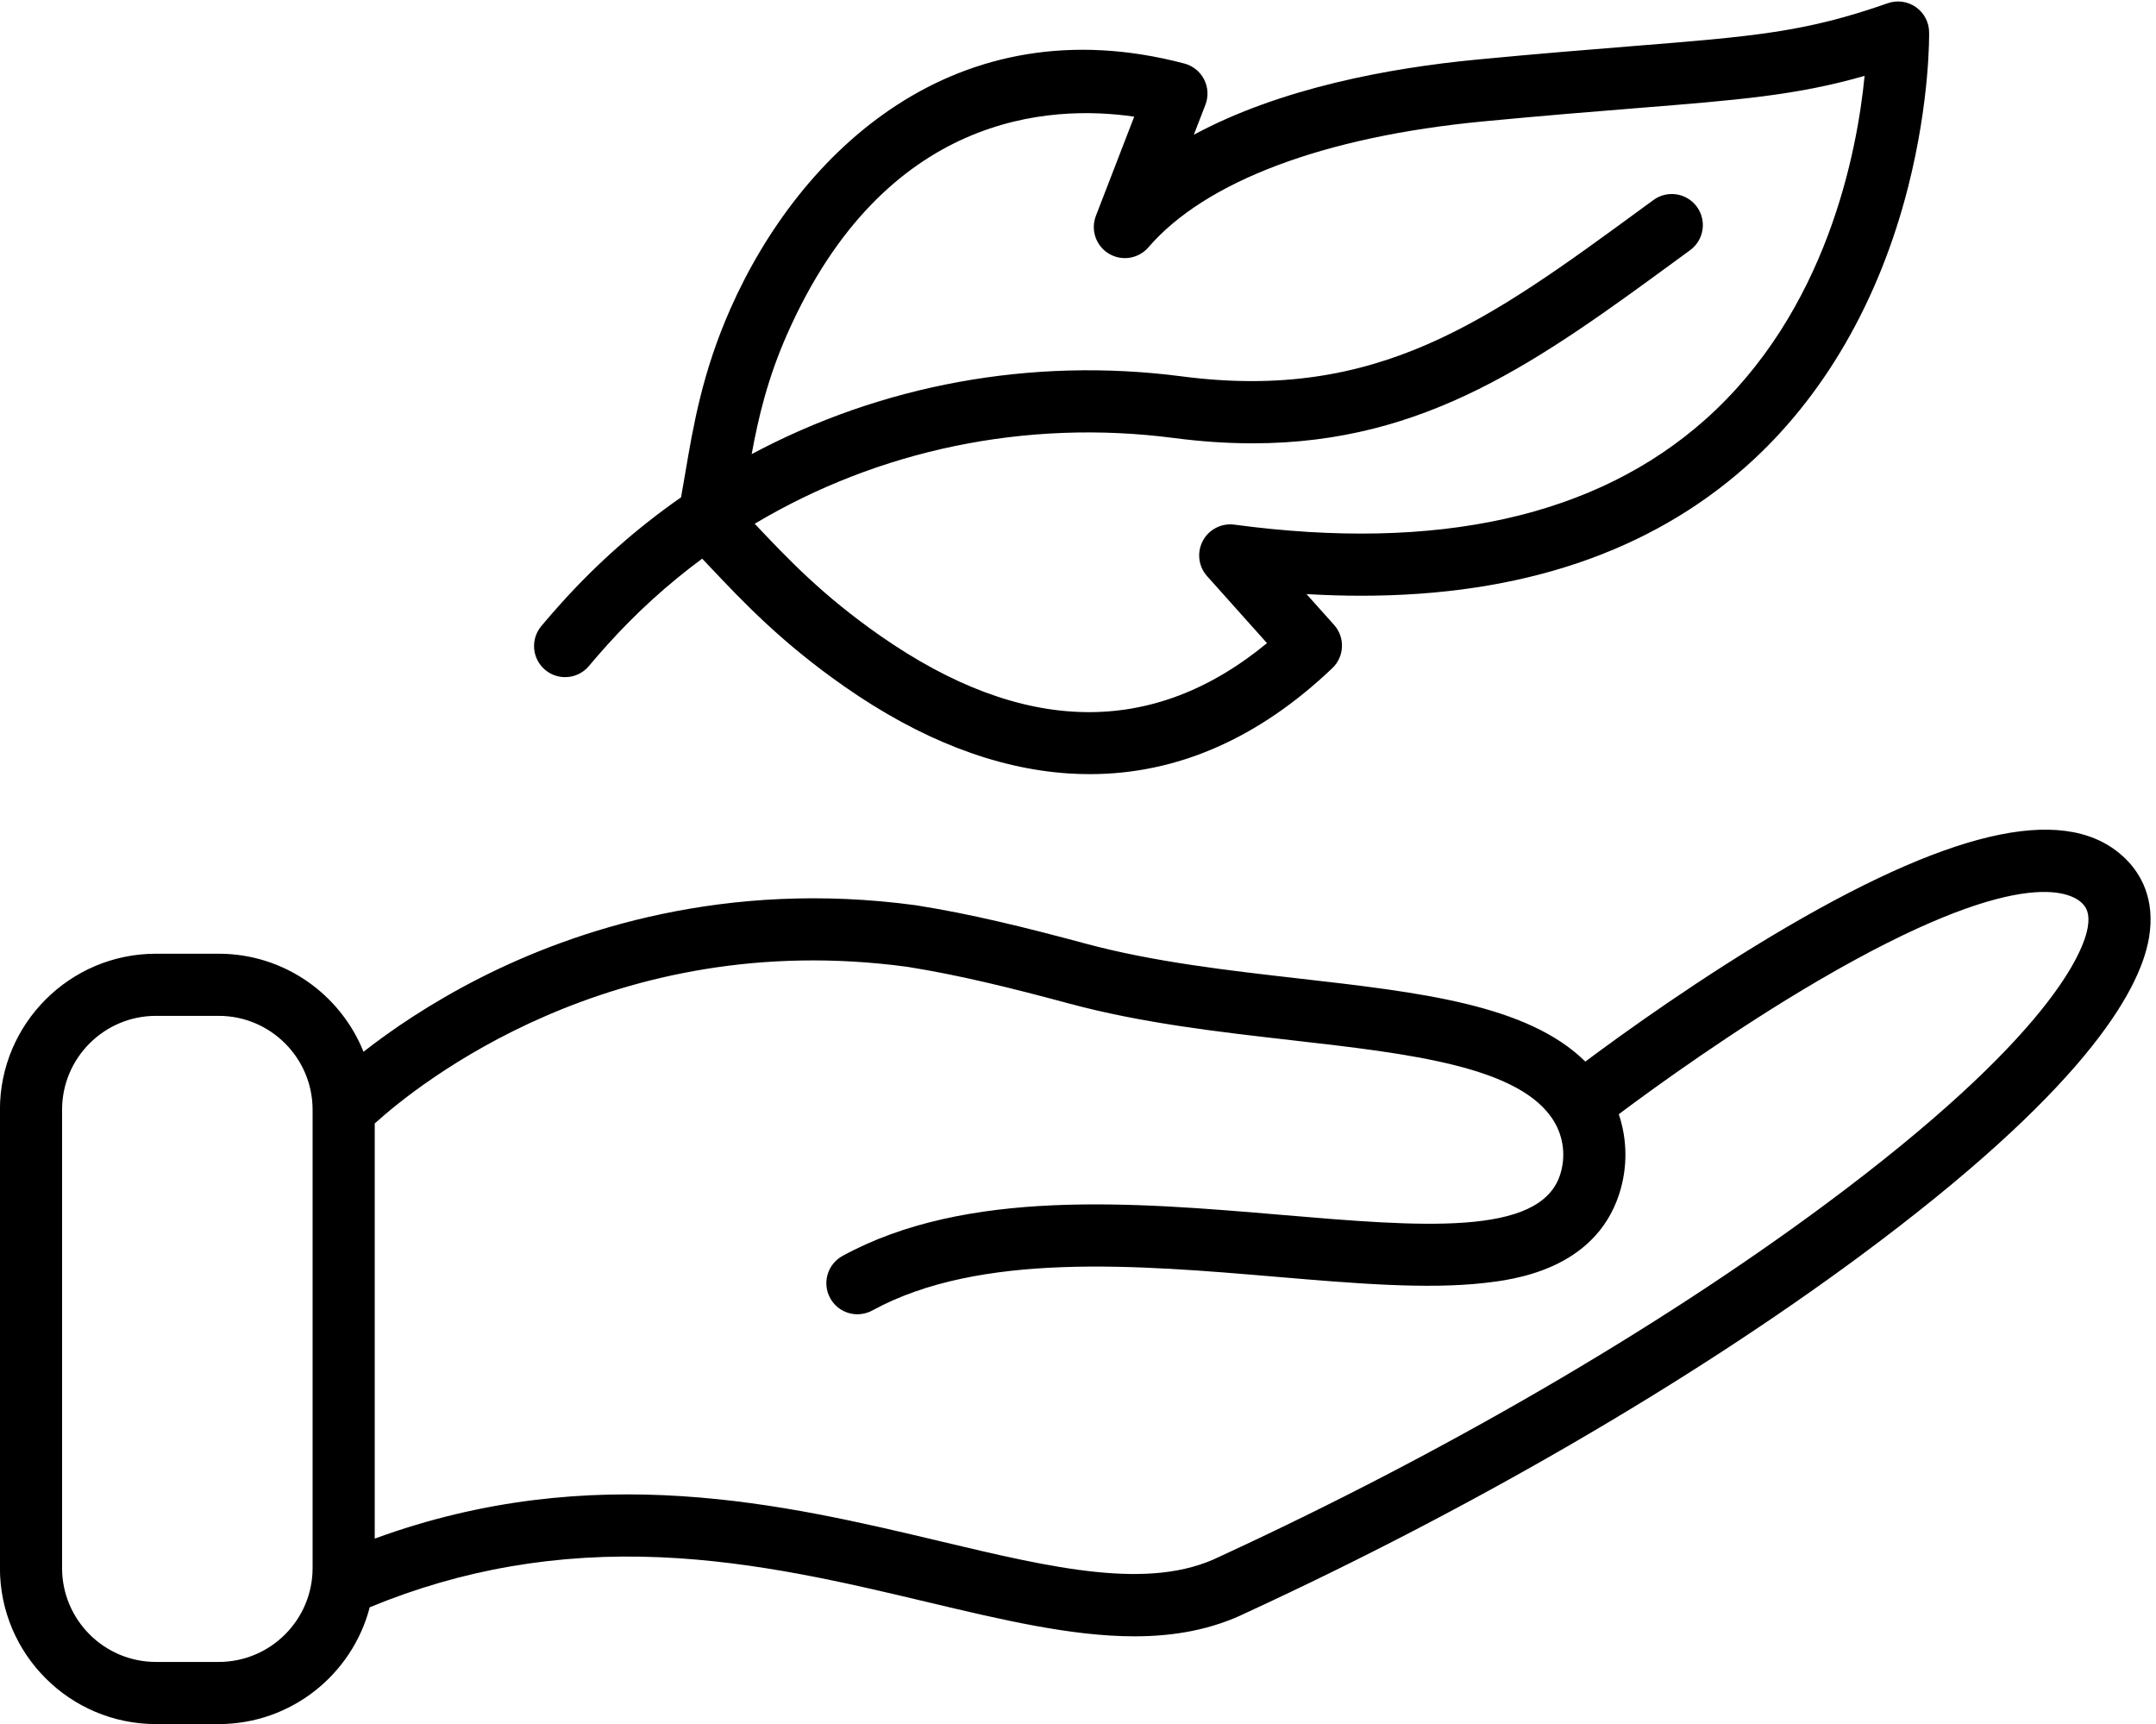 <?xml version="1.0" encoding="UTF-8"?><svg xmlns="http://www.w3.org/2000/svg" xmlns:xlink="http://www.w3.org/1999/xlink" height="693.6" preserveAspectRatio="xMidYMid meet" version="1.0" viewBox="67.4 152.9 867.4 693.6" width="867.4" zoomAndPan="magnify"><g id="change1_1"><path d="M286.823,422.473c2.326,1.912,5.136,2.843,7.929,2.843c3.61,0,7.192-1.556,9.664-4.561 c0.026-0.031,2.642-3.206,7.276-8.369c11.63-12.956,24.447-24.561,38.212-34.736c0.986,1.04,1.979,2.089,2.992,3.161 c13.603,14.39,29.02,30.7,54.486,48.453c30.292,21.116,60.458,32.818,89.658,34.78c2.95,0.198,5.881,0.297,8.799,0.297 c35.09,0,67.885-14.324,97.596-42.658c4.884-4.657,5.189-12.35,0.69-17.38l-11.093-12.4c7.518,0.445,14.88,0.667,22.094,0.667 c63.955-0.001,115.921-17.469,154.932-52.183c30.913-27.507,53.415-66.408,65.076-112.497c8.749-34.581,8.405-61.002,8.386-62.109 c-0.068-4.015-2.062-7.751-5.357-10.045c-3.295-2.294-7.492-2.866-11.281-1.535c-33.305,11.689-53.721,13.328-103.044,17.287 c-16.576,1.33-37.205,2.986-62.295,5.387c-35.275,3.376-79.011,11.463-113.839,30.238l4.66-12.064 c1.281-3.317,1.089-7.023-0.528-10.19c-1.618-3.167-4.508-5.495-7.946-6.401c-91.922-24.225-154.661,35.204-182.725,98.899 c-11.221,25.468-14.847,46.875-18.046,65.763c-0.575,3.397-1.135,6.671-1.717,9.862c-17.534,12.22-33.768,26.501-48.313,42.704 c-5.04,5.615-7.87,9.054-7.988,9.198C280.719,410.218,281.491,418.091,286.823,422.473z M384.041,287.437 c39.316-89.232,106.029-92.529,139.671-87.601L508.3,239.736c-2.192,5.675,0.02,12.104,5.239,15.229 c5.219,3.124,11.93,2.038,15.898-2.573c22.826-26.535,70.587-44.515,134.486-50.63c24.9-2.383,44.564-3.961,61.915-5.354 c41.571-3.337,64.389-5.168,91.726-12.986c-2.971,30.435-15.065,94.634-64.125,138.29 c-43.861,39.031-107.593,53.247-189.423,42.253c-5.187-0.696-10.259,1.911-12.71,6.536c-2.45,4.625-1.761,10.286,1.729,14.187 l24.102,26.943c-46.013,37.947-98.254,37.001-155.457-2.875c-23.359-16.284-37.215-30.942-50.614-45.117 c-0.011-0.012-0.022-0.024-0.034-0.036c49.712-29.637,109.003-42.268,168.618-34.497c11.148,1.453,21.68,2.142,31.72,2.141 c69.852-0.003,115.388-33.333,171.161-74.165l4.838-3.542c5.572-4.075,6.786-11.896,2.71-17.468 c-4.075-5.573-11.896-6.786-17.469-2.71l-4.848,3.548c-61.595,45.094-106.098,77.677-184.881,67.405 c-60.687-7.91-121.092,3.512-173.068,31.272C372.526,320.831,376.177,305.287,384.041,287.437z"/><path d="M922.578,498.426c-22.397-22.058-66.949-13.109-136.198,27.362c-34.581,20.209-65.972,42.843-81.171,54.192 c-23.232-22.925-66.254-27.839-115.091-33.408c-28.793-3.284-58.566-6.679-85.955-14.049c-24.97-6.719-46.091-11.908-68.007-15.389 c-0.094-0.015-0.189-0.029-0.283-0.042c-76.622-10.383-137.403,10.054-174.9,29.025c-20.539,10.392-36.456,21.408-47.323,29.909 c-9.277-23.088-31.882-39.439-58.248-39.439h-25.271c-34.605,0-62.759,28.154-62.759,62.759v184.4 c0,34.605,28.153,62.759,62.759,62.759h25.271c29.163,0,53.742-19.996,60.752-46.996c37.157-15.327,75.54-21.925,117.139-20.108 c38.486,1.678,74.811,10.316,106.86,17.938c30.411,7.231,58.287,13.861,83.627,13.86c16.081,0,31.138-2.669,45.174-9.548 c90.717-41.854,178.366-92.81,246.827-143.492c89.089-65.954,112.34-105.871,116.158-127.743 C934.745,514.358,928.397,504.156,922.578,498.426z M155.404,821.505h-25.271c-20.82,0-37.759-16.938-37.759-37.759v-184.4 c0-20.821,16.938-37.759,37.759-37.759h25.271c20.82,0,37.759,16.939,37.759,37.759v184.4 C193.163,804.567,176.225,821.505,155.404,821.505z M907.314,526.118c-1.56,8.938-13.843,43.423-106.405,111.948 c-67.161,49.72-153.303,99.775-242.56,140.947c-0.096,0.044-0.192,0.09-0.287,0.137c-28.114,13.845-67.045,4.586-112.123-6.133 c-62.75-14.922-139.896-33.266-227.776-1.129V604.876c17.066-15.47,95.437-79.064,214.212-63.029 c20.787,3.31,41.141,8.319,65.293,14.818c29.194,7.855,59.912,11.358,89.618,14.746c47.359,5.401,92.092,10.503,105.381,32.714 c3.848,6.432,4.717,14.238,2.384,21.417c-8.102,24.939-56.183,20.855-111.857,16.125c-59.519-5.057-126.979-10.787-176.839,16.504 c-6.056,3.314-8.278,10.911-4.963,16.966c2.272,4.151,6.556,6.501,10.976,6.501c2.028,0,4.086-0.495,5.991-1.537 c43.249-23.672,106.72-18.281,162.719-13.523c31.004,2.634,60.289,5.121,83.672,2.446c10.908-1.248,44.101-5.046,54.078-35.757 c3.428-10.554,3.312-21.814-0.162-32.117c14.1-10.561,45.937-33.678,80.329-53.777c80.161-46.848,101.432-35.674,106.042-31.135 C906.725,517.901,908.317,520.375,907.314,526.118z"/></g></svg>